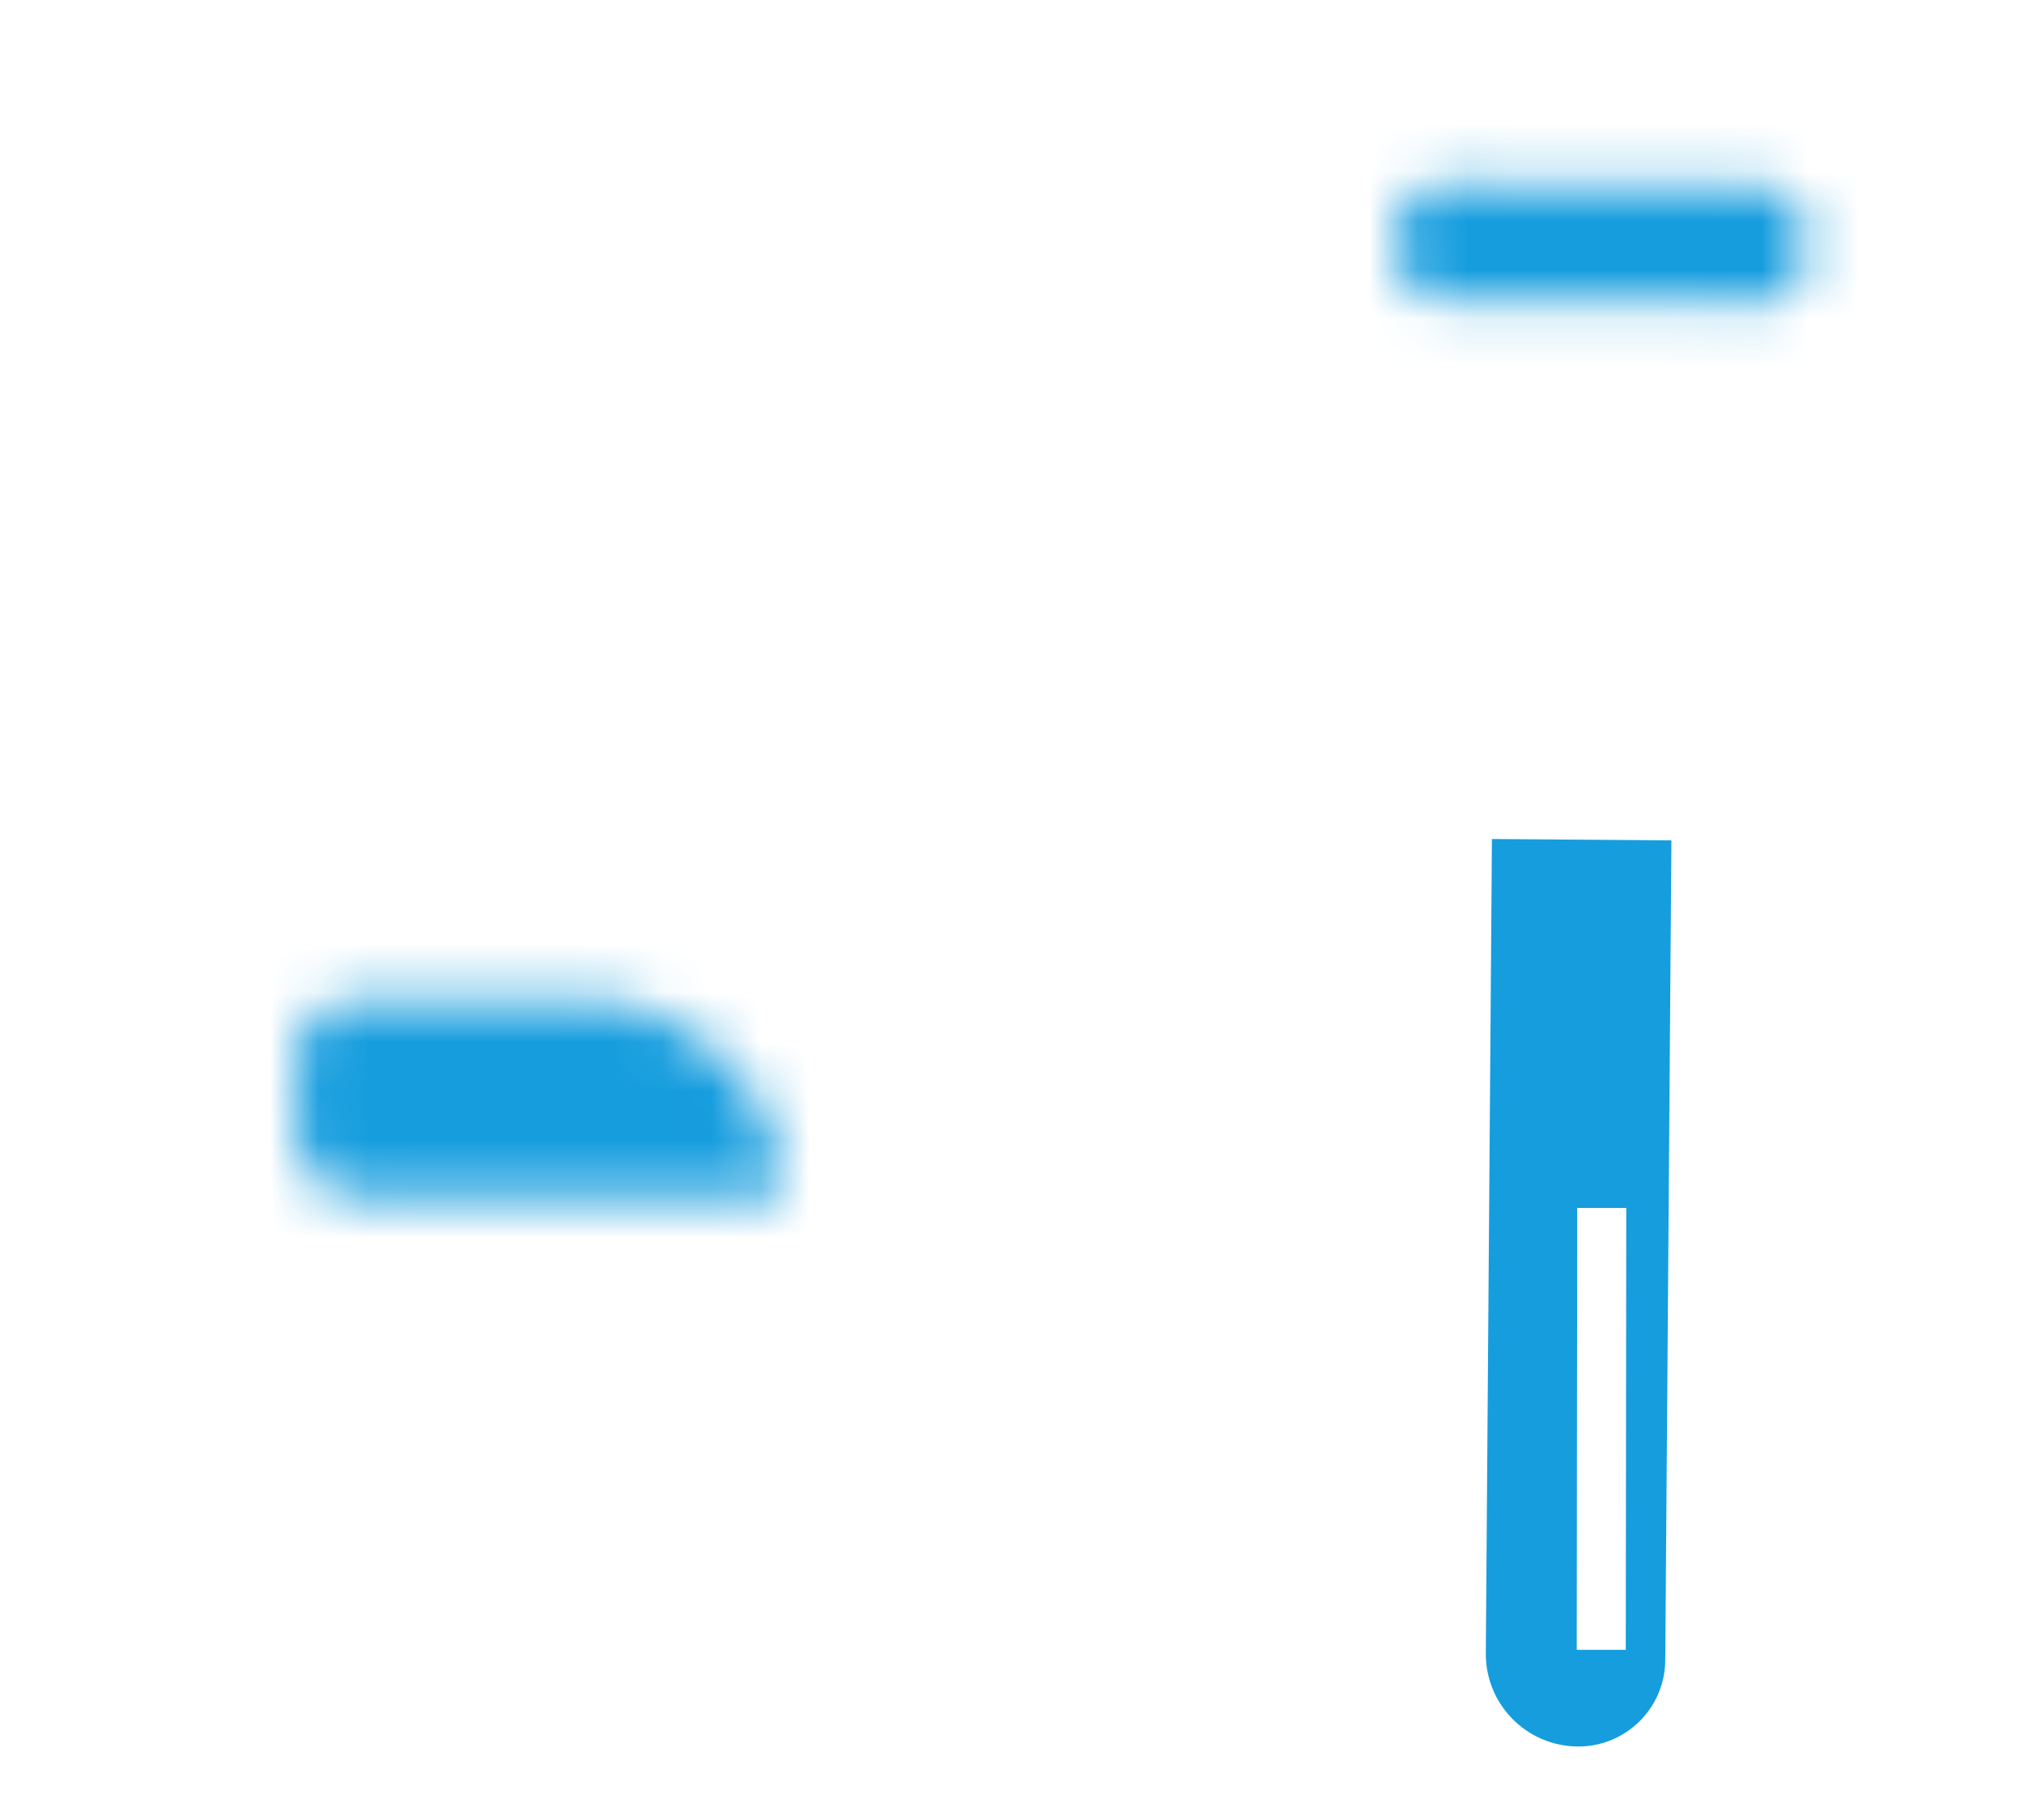 <?xml version="1.0" encoding="UTF-8"?><svg id="Ebene_2" xmlns="http://www.w3.org/2000/svg" xmlns:xlink="http://www.w3.org/1999/xlink" viewBox="0 0 41.27 37.11"><defs><style>.cls-1{mask:url(#mask);}.cls-2,.cls-3{fill:#fff;}.cls-4,.cls-5,.cls-6{fill:#169dde;}.cls-5{stroke-width:2px;}.cls-5,.cls-3,.cls-6{stroke:#fff;stroke-miterlimit:10;}.cls-7{filter:url(#luminosity-invert-noclip-2);}.cls-6{stroke-width:1.5px;}.cls-8{filter:url(#luminosity-invert-noclip);}.cls-9{mask:url(#mask-1);}</style><filter id="luminosity-invert-noclip" x="0" y="2.74" width="33.72" height="31.44" color-interpolation-filters="sRGB" filterUnits="userSpaceOnUse"><feColorMatrix result="cm" values="-1 0 0 0 1 0 -1 0 0 1 0 0 -1 0 1 0 0 0 1 0"/><feFlood flood-color="#fff" result="bg"/><feBlend in="cm" in2="bg"/></filter><mask id="mask" x="0" y="2.74" width="33.72" height="31.44" maskUnits="userSpaceOnUse"><g class="cls-8"><path class="cls-2" d="m7.26,20.38h4.63c2.24,0,4.05,1.82,4.05,4.05H7.37c-.74,0-1.33-.6-1.33-1.33v-1.49c0-.68.55-1.23,1.23-1.23Z"/></g></mask><filter id="luminosity-invert-noclip-2" x="23.41" y="0" width="17.87" height="20.89" color-interpolation-filters="sRGB" filterUnits="userSpaceOnUse"><feColorMatrix result="cm" values="-1 0 0 0 1 0 -1 0 0 1 0 0 -1 0 1 0 0 0 1 0"/><feFlood flood-color="#fff" result="bg"/><feBlend in="cm" in2="bg"/></filter><mask id="mask-1" x="23.41" y="0" width="17.87" height="20.89" maskUnits="userSpaceOnUse"><g class="cls-7"><rect class="cls-2" x="28.48" y="3.79" width="8.33" height="2.36" rx=".87" ry=".87" transform="translate(.04 -.25) rotate(.43)"/></g></mask></defs><g id="Ebene_1-2"><g class="cls-1"><path class="cls-4" d="m29.78,10.8l3.94,17.58H10.39v4.9c0,.5-.41.91-.91.91h-5.37c-.46,0-.84-.38-.84-.84v-15.39c0-.93.13-1.84.4-2.72l-3.01-.75c-.46-.11-.73-.57-.63-1.03l.26-1.05c.23-.93,1.17-1.49,2.09-1.26l2.67.66c.07.02.14.05.21.08l3.99-7.11c.71-1.26,2.04-2.04,3.49-2.04h12.43c1.92,0,4.62,6.13,4.62,8.06Z"/></g><path class="cls-6" d="m29.6,16.37h5.16v17.47c0,1.39-1.13,2.52-2.52,2.52h0c-1.46,0-2.64-1.18-2.64-2.64v-17.35h0Z" transform="translate(.2 -.24) rotate(.43)"/><g class="cls-9"><path class="cls-5" d="m34.38,19.89l-4.48-.03c-2.74-.02-4.99-3.23-5.19-7.39l-.3-6.24c-.13-2.82,1.35-5.23,3.2-5.22l9.51.07c1.85.01,3.29,2.43,3.13,5.24l-.34,5.9c-.25,4.36-2.66,7.7-5.53,7.68Z"/></g><line class="cls-3" x1="32.66" y1="24.63" x2="32.65" y2="33.64"/></g></svg>